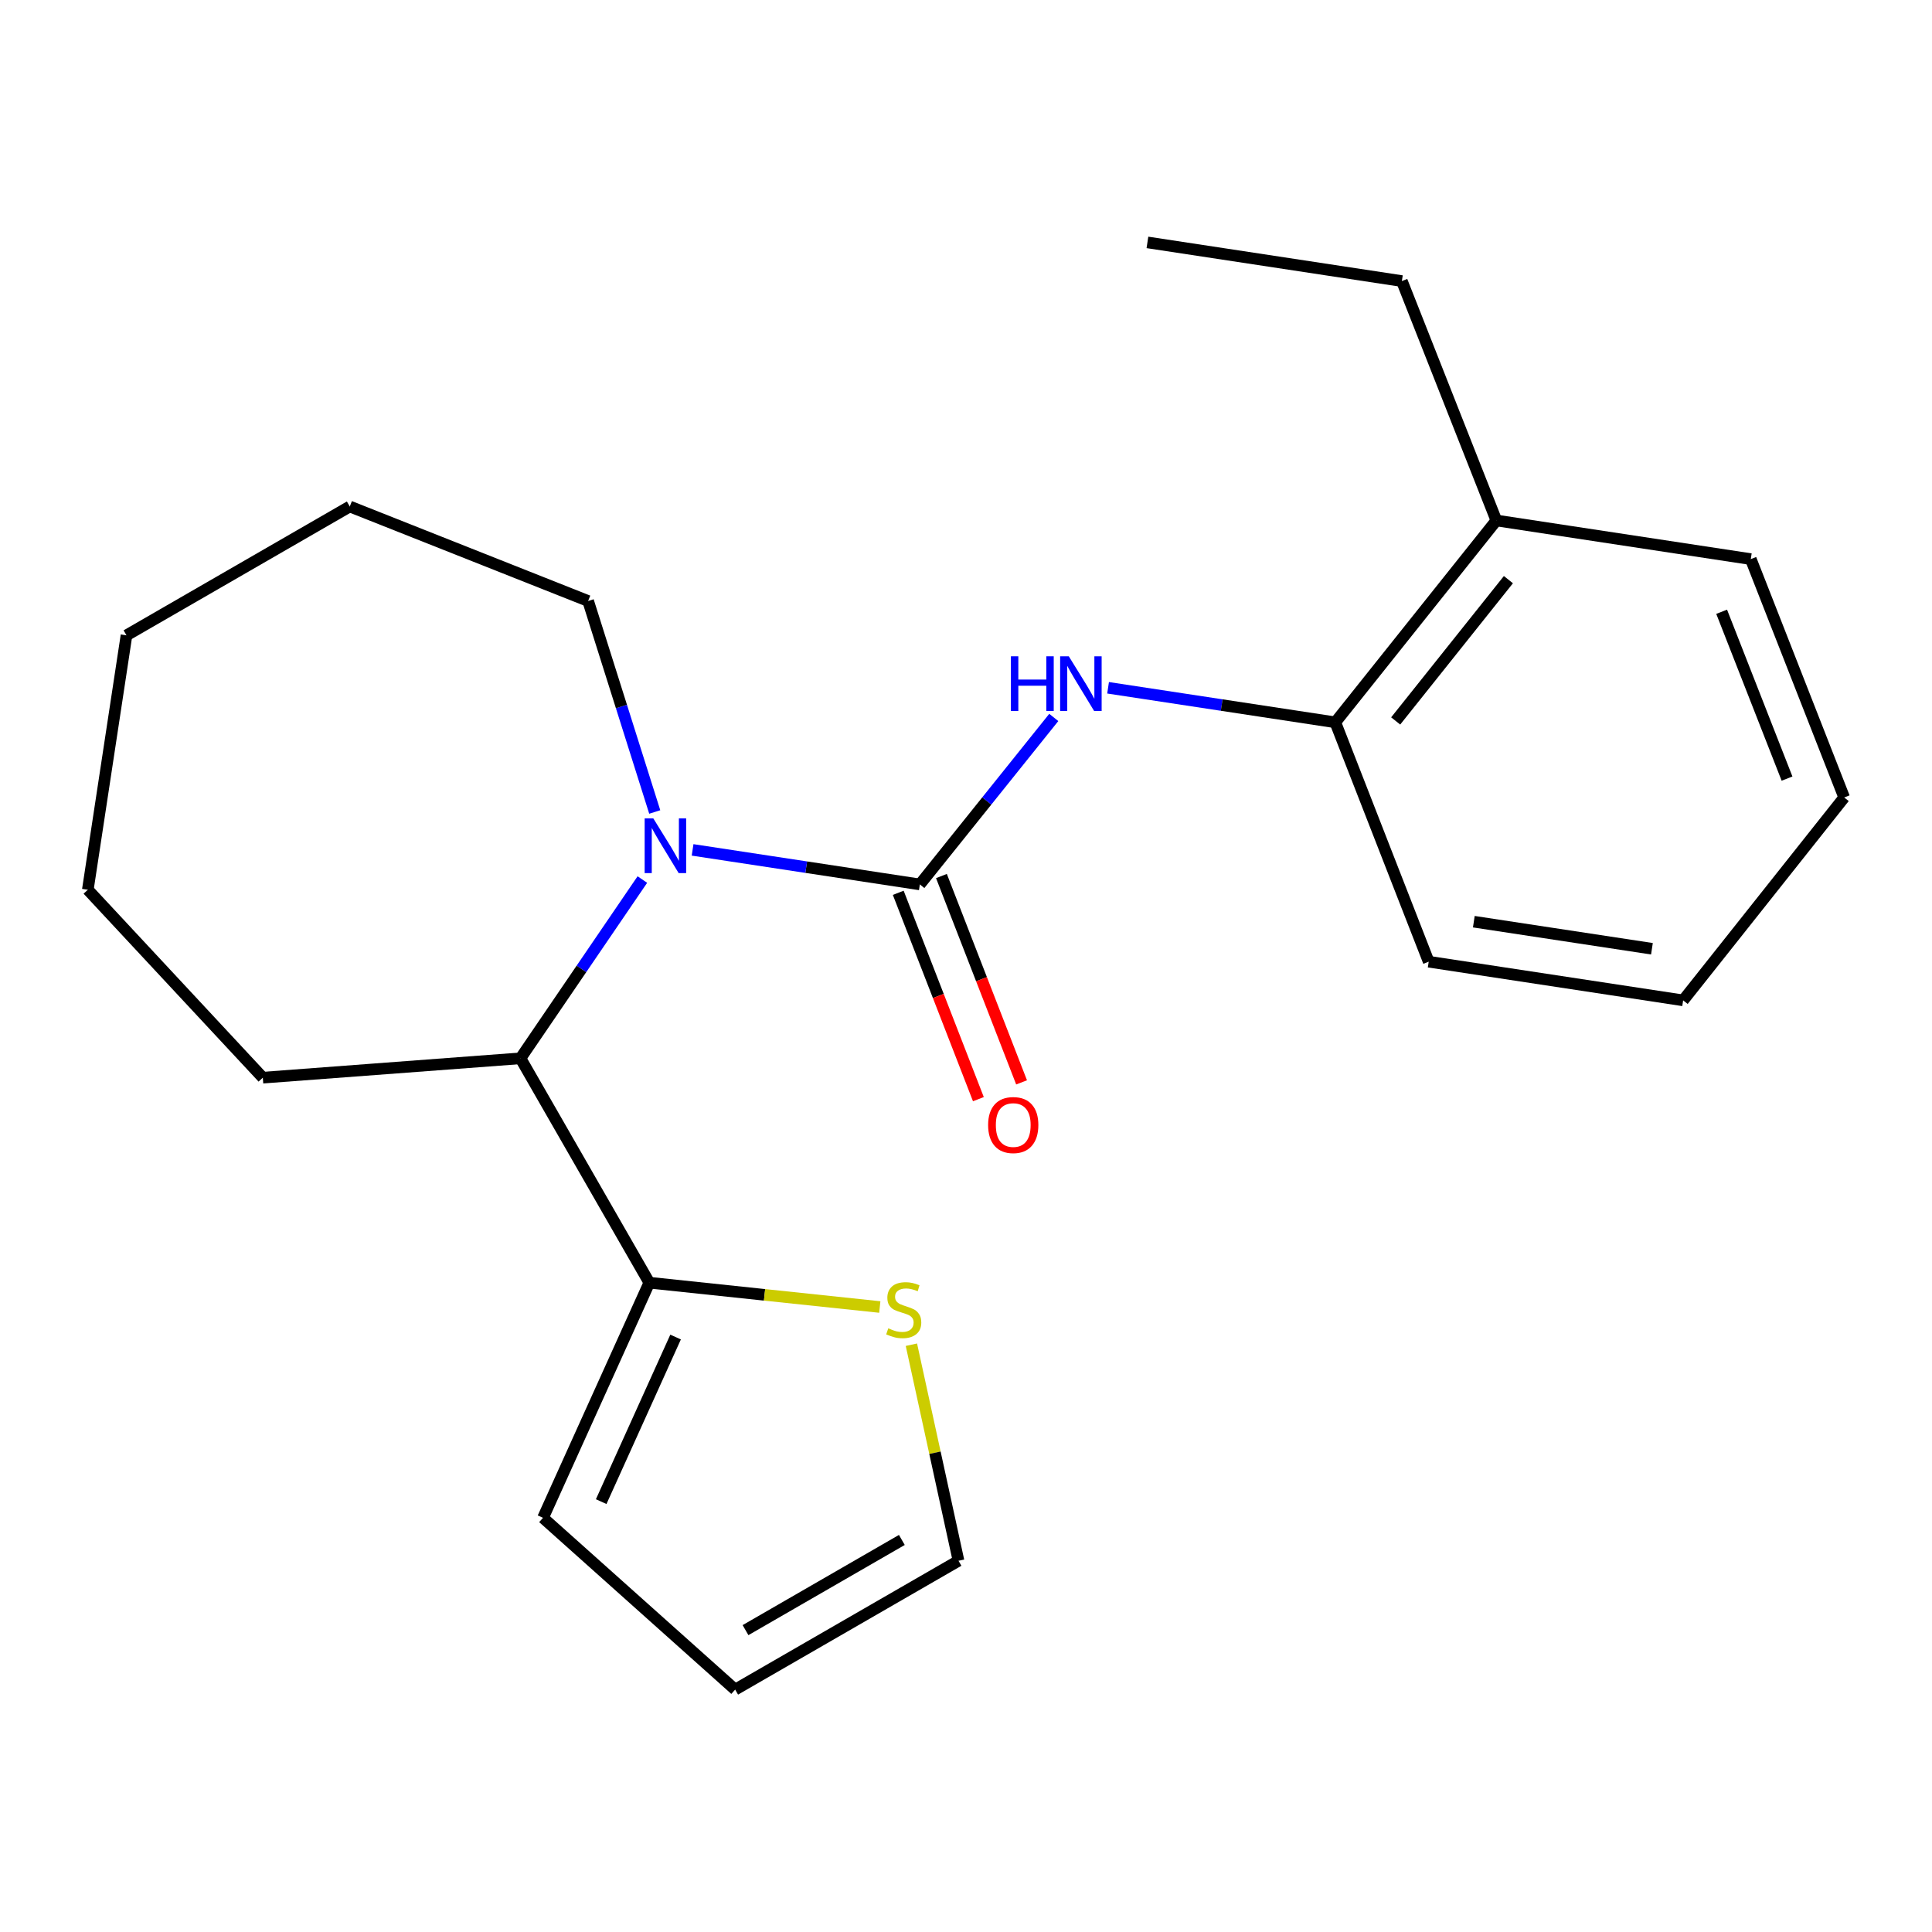 <?xml version='1.0' encoding='iso-8859-1'?>
<svg version='1.1' baseProfile='full'
              xmlns='http://www.w3.org/2000/svg'
                      xmlns:rdkit='http://www.rdkit.org/xml'
                      xmlns:xlink='http://www.w3.org/1999/xlink'
                  xml:space='preserve'
width='1000px' height='1000px' viewBox='0 0 1000 1000'>
<!-- END OF HEADER -->
<rect style='opacity:1.0;fill:#FFFFFF;stroke:none' width='1000' height='1000' x='0' y='0'> </rect>
<path class='bond-0' d='M 476.11,457.775 L 417.296,448.838' style='fill:none;fill-rule:evenodd;stroke:#000000;stroke-width:6px;stroke-linecap:butt;stroke-linejoin:miter;stroke-opacity:1' />
<path class='bond-0' d='M 417.296,448.838 L 358.482,439.9' style='fill:none;fill-rule:evenodd;stroke:#0000FF;stroke-width:6px;stroke-linecap:butt;stroke-linejoin:miter;stroke-opacity:1' />
<path class='bond-1' d='M 476.11,457.775 L 510.773,414.562' style='fill:none;fill-rule:evenodd;stroke:#000000;stroke-width:6px;stroke-linecap:butt;stroke-linejoin:miter;stroke-opacity:1' />
<path class='bond-1' d='M 510.773,414.562 L 545.436,371.349' style='fill:none;fill-rule:evenodd;stroke:#0000FF;stroke-width:6px;stroke-linecap:butt;stroke-linejoin:miter;stroke-opacity:1' />
<path class='bond-6' d='M 464.931,462.117 L 485.672,515.519' style='fill:none;fill-rule:evenodd;stroke:#000000;stroke-width:6px;stroke-linecap:butt;stroke-linejoin:miter;stroke-opacity:1' />
<path class='bond-6' d='M 485.672,515.519 L 506.413,568.921' style='fill:none;fill-rule:evenodd;stroke:#FF0000;stroke-width:6px;stroke-linecap:butt;stroke-linejoin:miter;stroke-opacity:1' />
<path class='bond-6' d='M 487.288,453.434 L 508.029,506.836' style='fill:none;fill-rule:evenodd;stroke:#000000;stroke-width:6px;stroke-linecap:butt;stroke-linejoin:miter;stroke-opacity:1' />
<path class='bond-6' d='M 508.029,506.836 L 528.77,560.238' style='fill:none;fill-rule:evenodd;stroke:#FF0000;stroke-width:6px;stroke-linecap:butt;stroke-linejoin:miter;stroke-opacity:1' />
<path class='bond-2' d='M 332.487,455.251 L 300.942,501.516' style='fill:none;fill-rule:evenodd;stroke:#0000FF;stroke-width:6px;stroke-linecap:butt;stroke-linejoin:miter;stroke-opacity:1' />
<path class='bond-2' d='M 300.942,501.516 L 269.396,547.781' style='fill:none;fill-rule:evenodd;stroke:#000000;stroke-width:6px;stroke-linecap:butt;stroke-linejoin:miter;stroke-opacity:1' />
<path class='bond-11' d='M 338.893,420.281 L 321.653,365.678' style='fill:none;fill-rule:evenodd;stroke:#0000FF;stroke-width:6px;stroke-linecap:butt;stroke-linejoin:miter;stroke-opacity:1' />
<path class='bond-11' d='M 321.653,365.678 L 304.412,311.075' style='fill:none;fill-rule:evenodd;stroke:#000000;stroke-width:6px;stroke-linecap:butt;stroke-linejoin:miter;stroke-opacity:1' />
<path class='bond-5' d='M 573.536,355.997 L 632.343,364.935' style='fill:none;fill-rule:evenodd;stroke:#0000FF;stroke-width:6px;stroke-linecap:butt;stroke-linejoin:miter;stroke-opacity:1' />
<path class='bond-5' d='M 632.343,364.935 L 691.151,373.872' style='fill:none;fill-rule:evenodd;stroke:#000000;stroke-width:6px;stroke-linecap:butt;stroke-linejoin:miter;stroke-opacity:1' />
<path class='bond-3' d='M 269.396,547.781 L 336.084,663.916' style='fill:none;fill-rule:evenodd;stroke:#000000;stroke-width:6px;stroke-linecap:butt;stroke-linejoin:miter;stroke-opacity:1' />
<path class='bond-12' d='M 269.396,547.781 L 136.033,557.801' style='fill:none;fill-rule:evenodd;stroke:#000000;stroke-width:6px;stroke-linecap:butt;stroke-linejoin:miter;stroke-opacity:1' />
<path class='bond-4' d='M 336.084,663.916 L 395.731,670.21' style='fill:none;fill-rule:evenodd;stroke:#000000;stroke-width:6px;stroke-linecap:butt;stroke-linejoin:miter;stroke-opacity:1' />
<path class='bond-4' d='M 395.731,670.21 L 455.378,676.505' style='fill:none;fill-rule:evenodd;stroke:#CCCC00;stroke-width:6px;stroke-linecap:butt;stroke-linejoin:miter;stroke-opacity:1' />
<path class='bond-7' d='M 336.084,663.916 L 281.068,785.62' style='fill:none;fill-rule:evenodd;stroke:#000000;stroke-width:6px;stroke-linecap:butt;stroke-linejoin:miter;stroke-opacity:1' />
<path class='bond-7' d='M 349.686,692.051 L 311.175,777.244' style='fill:none;fill-rule:evenodd;stroke:#000000;stroke-width:6px;stroke-linecap:butt;stroke-linejoin:miter;stroke-opacity:1' />
<path class='bond-8' d='M 471.739,696.02 L 483.931,751.932' style='fill:none;fill-rule:evenodd;stroke:#CCCC00;stroke-width:6px;stroke-linecap:butt;stroke-linejoin:miter;stroke-opacity:1' />
<path class='bond-8' d='M 483.931,751.932 L 496.123,807.845' style='fill:none;fill-rule:evenodd;stroke:#000000;stroke-width:6px;stroke-linecap:butt;stroke-linejoin:miter;stroke-opacity:1' />
<path class='bond-10' d='M 691.151,373.872 L 774.507,269.396' style='fill:none;fill-rule:evenodd;stroke:#000000;stroke-width:6px;stroke-linecap:butt;stroke-linejoin:miter;stroke-opacity:1' />
<path class='bond-10' d='M 722.402,373.159 L 780.752,300.026' style='fill:none;fill-rule:evenodd;stroke:#000000;stroke-width:6px;stroke-linecap:butt;stroke-linejoin:miter;stroke-opacity:1' />
<path class='bond-13' d='M 691.151,373.872 L 739.491,497.775' style='fill:none;fill-rule:evenodd;stroke:#000000;stroke-width:6px;stroke-linecap:butt;stroke-linejoin:miter;stroke-opacity:1' />
<path class='bond-9' d='M 281.068,785.62 L 380.521,874.533' style='fill:none;fill-rule:evenodd;stroke:#000000;stroke-width:6px;stroke-linecap:butt;stroke-linejoin:miter;stroke-opacity:1' />
<path class='bond-24' d='M 496.123,807.845 L 380.521,874.533' style='fill:none;fill-rule:evenodd;stroke:#000000;stroke-width:6px;stroke-linecap:butt;stroke-linejoin:miter;stroke-opacity:1' />
<path class='bond-24' d='M 466.798,797.073 L 385.877,843.755' style='fill:none;fill-rule:evenodd;stroke:#000000;stroke-width:6px;stroke-linecap:butt;stroke-linejoin:miter;stroke-opacity:1' />
<path class='bond-14' d='M 774.507,269.396 L 725.607,145.48' style='fill:none;fill-rule:evenodd;stroke:#000000;stroke-width:6px;stroke-linecap:butt;stroke-linejoin:miter;stroke-opacity:1' />
<path class='bond-15' d='M 774.507,269.396 L 906.205,289.396' style='fill:none;fill-rule:evenodd;stroke:#000000;stroke-width:6px;stroke-linecap:butt;stroke-linejoin:miter;stroke-opacity:1' />
<path class='bond-16' d='M 304.412,311.075 L 181.043,262.161' style='fill:none;fill-rule:evenodd;stroke:#000000;stroke-width:6px;stroke-linecap:butt;stroke-linejoin:miter;stroke-opacity:1' />
<path class='bond-18' d='M 136.033,557.801 L 45.455,460.533' style='fill:none;fill-rule:evenodd;stroke:#000000;stroke-width:6px;stroke-linecap:butt;stroke-linejoin:miter;stroke-opacity:1' />
<path class='bond-19' d='M 739.491,497.775 L 871.189,517.788' style='fill:none;fill-rule:evenodd;stroke:#000000;stroke-width:6px;stroke-linecap:butt;stroke-linejoin:miter;stroke-opacity:1' />
<path class='bond-19' d='M 762.849,477.065 L 855.037,491.074' style='fill:none;fill-rule:evenodd;stroke:#000000;stroke-width:6px;stroke-linecap:butt;stroke-linejoin:miter;stroke-opacity:1' />
<path class='bond-17' d='M 725.607,145.48 L 593.91,125.467' style='fill:none;fill-rule:evenodd;stroke:#000000;stroke-width:6px;stroke-linecap:butt;stroke-linejoin:miter;stroke-opacity:1' />
<path class='bond-23' d='M 906.205,289.396 L 954.545,412.766' style='fill:none;fill-rule:evenodd;stroke:#000000;stroke-width:6px;stroke-linecap:butt;stroke-linejoin:miter;stroke-opacity:1' />
<path class='bond-23' d='M 891.125,316.651 L 924.964,403.01' style='fill:none;fill-rule:evenodd;stroke:#000000;stroke-width:6px;stroke-linecap:butt;stroke-linejoin:miter;stroke-opacity:1' />
<path class='bond-21' d='M 181.043,262.161 L 65.468,328.849' style='fill:none;fill-rule:evenodd;stroke:#000000;stroke-width:6px;stroke-linecap:butt;stroke-linejoin:miter;stroke-opacity:1' />
<path class='bond-22' d='M 45.455,460.533 L 65.468,328.849' style='fill:none;fill-rule:evenodd;stroke:#000000;stroke-width:6px;stroke-linecap:butt;stroke-linejoin:miter;stroke-opacity:1' />
<path class='bond-20' d='M 871.189,517.788 L 954.545,412.766' style='fill:none;fill-rule:evenodd;stroke:#000000;stroke-width:6px;stroke-linecap:butt;stroke-linejoin:miter;stroke-opacity:1' />
<path  class='atom-1' d='M 338.152 423.602
L 347.432 438.602
Q 348.352 440.082, 349.832 442.762
Q 351.312 445.442, 351.392 445.602
L 351.392 423.602
L 355.152 423.602
L 355.152 451.922
L 351.272 451.922
L 341.312 435.522
Q 340.152 433.602, 338.912 431.402
Q 337.712 429.202, 337.352 428.522
L 337.352 451.922
L 333.672 451.922
L 333.672 423.602
L 338.152 423.602
' fill='#0000FF'/>
<path  class='atom-2' d='M 523.246 339.699
L 527.086 339.699
L 527.086 351.739
L 541.566 351.739
L 541.566 339.699
L 545.406 339.699
L 545.406 368.019
L 541.566 368.019
L 541.566 354.939
L 527.086 354.939
L 527.086 368.019
L 523.246 368.019
L 523.246 339.699
' fill='#0000FF'/>
<path  class='atom-2' d='M 553.206 339.699
L 562.486 354.699
Q 563.406 356.179, 564.886 358.859
Q 566.366 361.539, 566.446 361.699
L 566.446 339.699
L 570.206 339.699
L 570.206 368.019
L 566.326 368.019
L 556.366 351.619
Q 555.206 349.699, 553.966 347.499
Q 552.766 345.299, 552.406 344.619
L 552.406 368.019
L 548.726 368.019
L 548.726 339.699
L 553.206 339.699
' fill='#0000FF'/>
<path  class='atom-5' d='M 459.768 687.533
Q 460.088 687.653, 461.408 688.213
Q 462.728 688.773, 464.168 689.133
Q 465.648 689.453, 467.088 689.453
Q 469.768 689.453, 471.328 688.173
Q 472.888 686.853, 472.888 684.573
Q 472.888 683.013, 472.088 682.053
Q 471.328 681.093, 470.128 680.573
Q 468.928 680.053, 466.928 679.453
Q 464.408 678.693, 462.888 677.973
Q 461.408 677.253, 460.328 675.733
Q 459.288 674.213, 459.288 671.653
Q 459.288 668.093, 461.688 665.893
Q 464.128 663.693, 468.928 663.693
Q 472.208 663.693, 475.928 665.253
L 475.008 668.333
Q 471.608 666.933, 469.048 666.933
Q 466.288 666.933, 464.768 668.093
Q 463.248 669.213, 463.288 671.173
Q 463.288 672.693, 464.048 673.613
Q 464.848 674.533, 465.968 675.053
Q 467.128 675.573, 469.048 676.173
Q 471.608 676.973, 473.128 677.773
Q 474.648 678.573, 475.728 680.213
Q 476.848 681.813, 476.848 684.573
Q 476.848 688.493, 474.208 690.613
Q 471.608 692.693, 467.248 692.693
Q 464.728 692.693, 462.808 692.133
Q 460.928 691.613, 458.688 690.693
L 459.768 687.533
' fill='#CCCC00'/>
<path  class='atom-7' d='M 511.45 582.318
Q 511.45 575.518, 514.81 571.718
Q 518.17 567.918, 524.45 567.918
Q 530.73 567.918, 534.09 571.718
Q 537.45 575.518, 537.45 582.318
Q 537.45 589.198, 534.05 593.118
Q 530.65 596.998, 524.45 596.998
Q 518.21 596.998, 514.81 593.118
Q 511.45 589.238, 511.45 582.318
M 524.45 593.798
Q 528.77 593.798, 531.09 590.918
Q 533.45 587.998, 533.45 582.318
Q 533.45 576.758, 531.09 573.958
Q 528.77 571.118, 524.45 571.118
Q 520.13 571.118, 517.77 573.918
Q 515.45 576.718, 515.45 582.318
Q 515.45 588.038, 517.77 590.918
Q 520.13 593.798, 524.45 593.798
' fill='#FF0000'/>
</svg>
